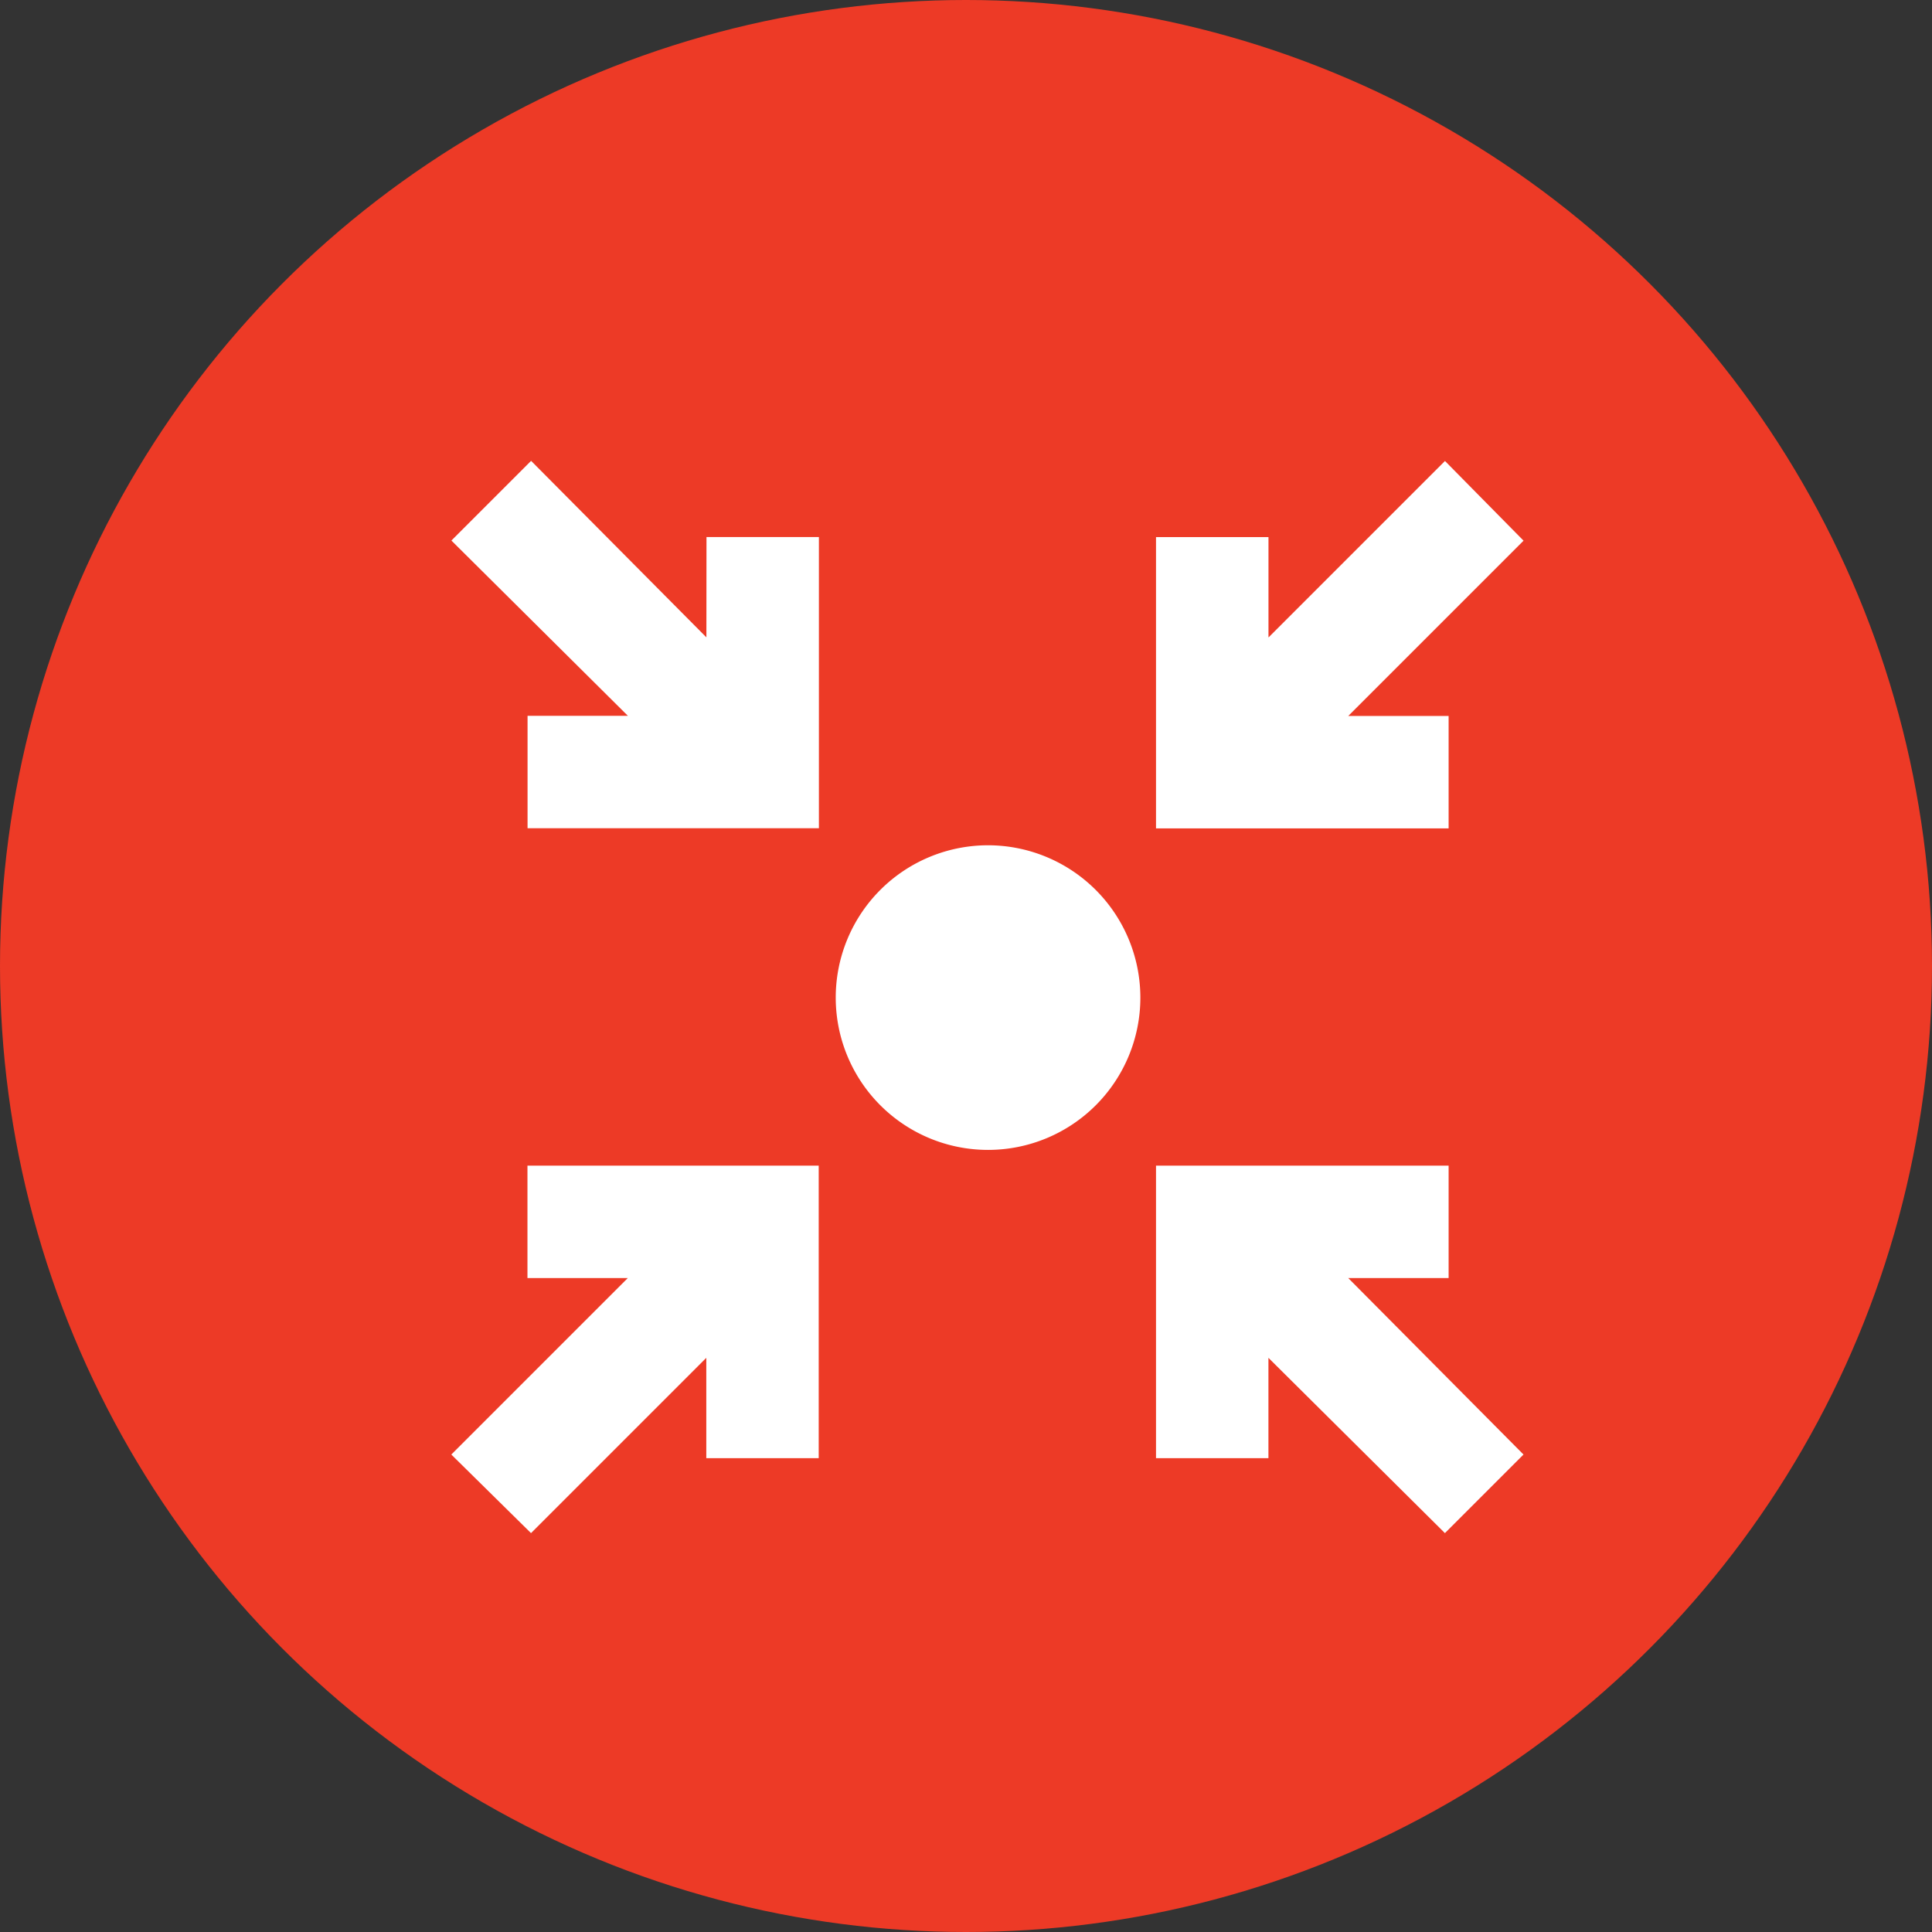 <svg focusable="false" xmlns="http://www.w3.org/2000/svg" width="80" height="80" viewBox="0 0 80 80"><rect x="0" y="0" width="80" height="80" fill="#333333" stroke="none"/><defs><style>.a{fill:#ed3a26;}.b{fill:#fff;}</style></defs><circle class="a" cx="40" cy="40" r="40"/><g transform="translate(18.688 19.083)"><path class="b" d="M490.845,543.01a6.307,6.307,0,1,0,6.307,6.307A6.312,6.312,0,0,0,490.845,543.01Z" transform="translate(-468.62 -527.092)"/><path class="b" d="M479.182,534.4l-7.258-7.308-3.3,3.3,7.308,7.258h-4.155v4.655h12.064V530.246h-4.655Z" transform="translate(-468.62 -527.092)"/><path class="b" d="M509.916,542.31v-4.655h-4.155l7.258-7.258-3.254-3.3-7.308,7.308v-4.155H497.8V542.31h12.114Z" transform="translate(-468.62 -527.092)"/><path class="b" d="M509.916,560.93v-4.655H497.8v12.114h4.655v-4.155l7.308,7.258,3.254-3.254-7.258-7.308Z" transform="translate(-468.62 -527.092)"/><path class="b" d="M471.773,556.275v4.655h4.155l-7.308,7.308,3.3,3.254,7.258-7.258v4.155h4.655V556.275H471.773Z" transform="translate(-468.62 -527.092)"/></g></svg>